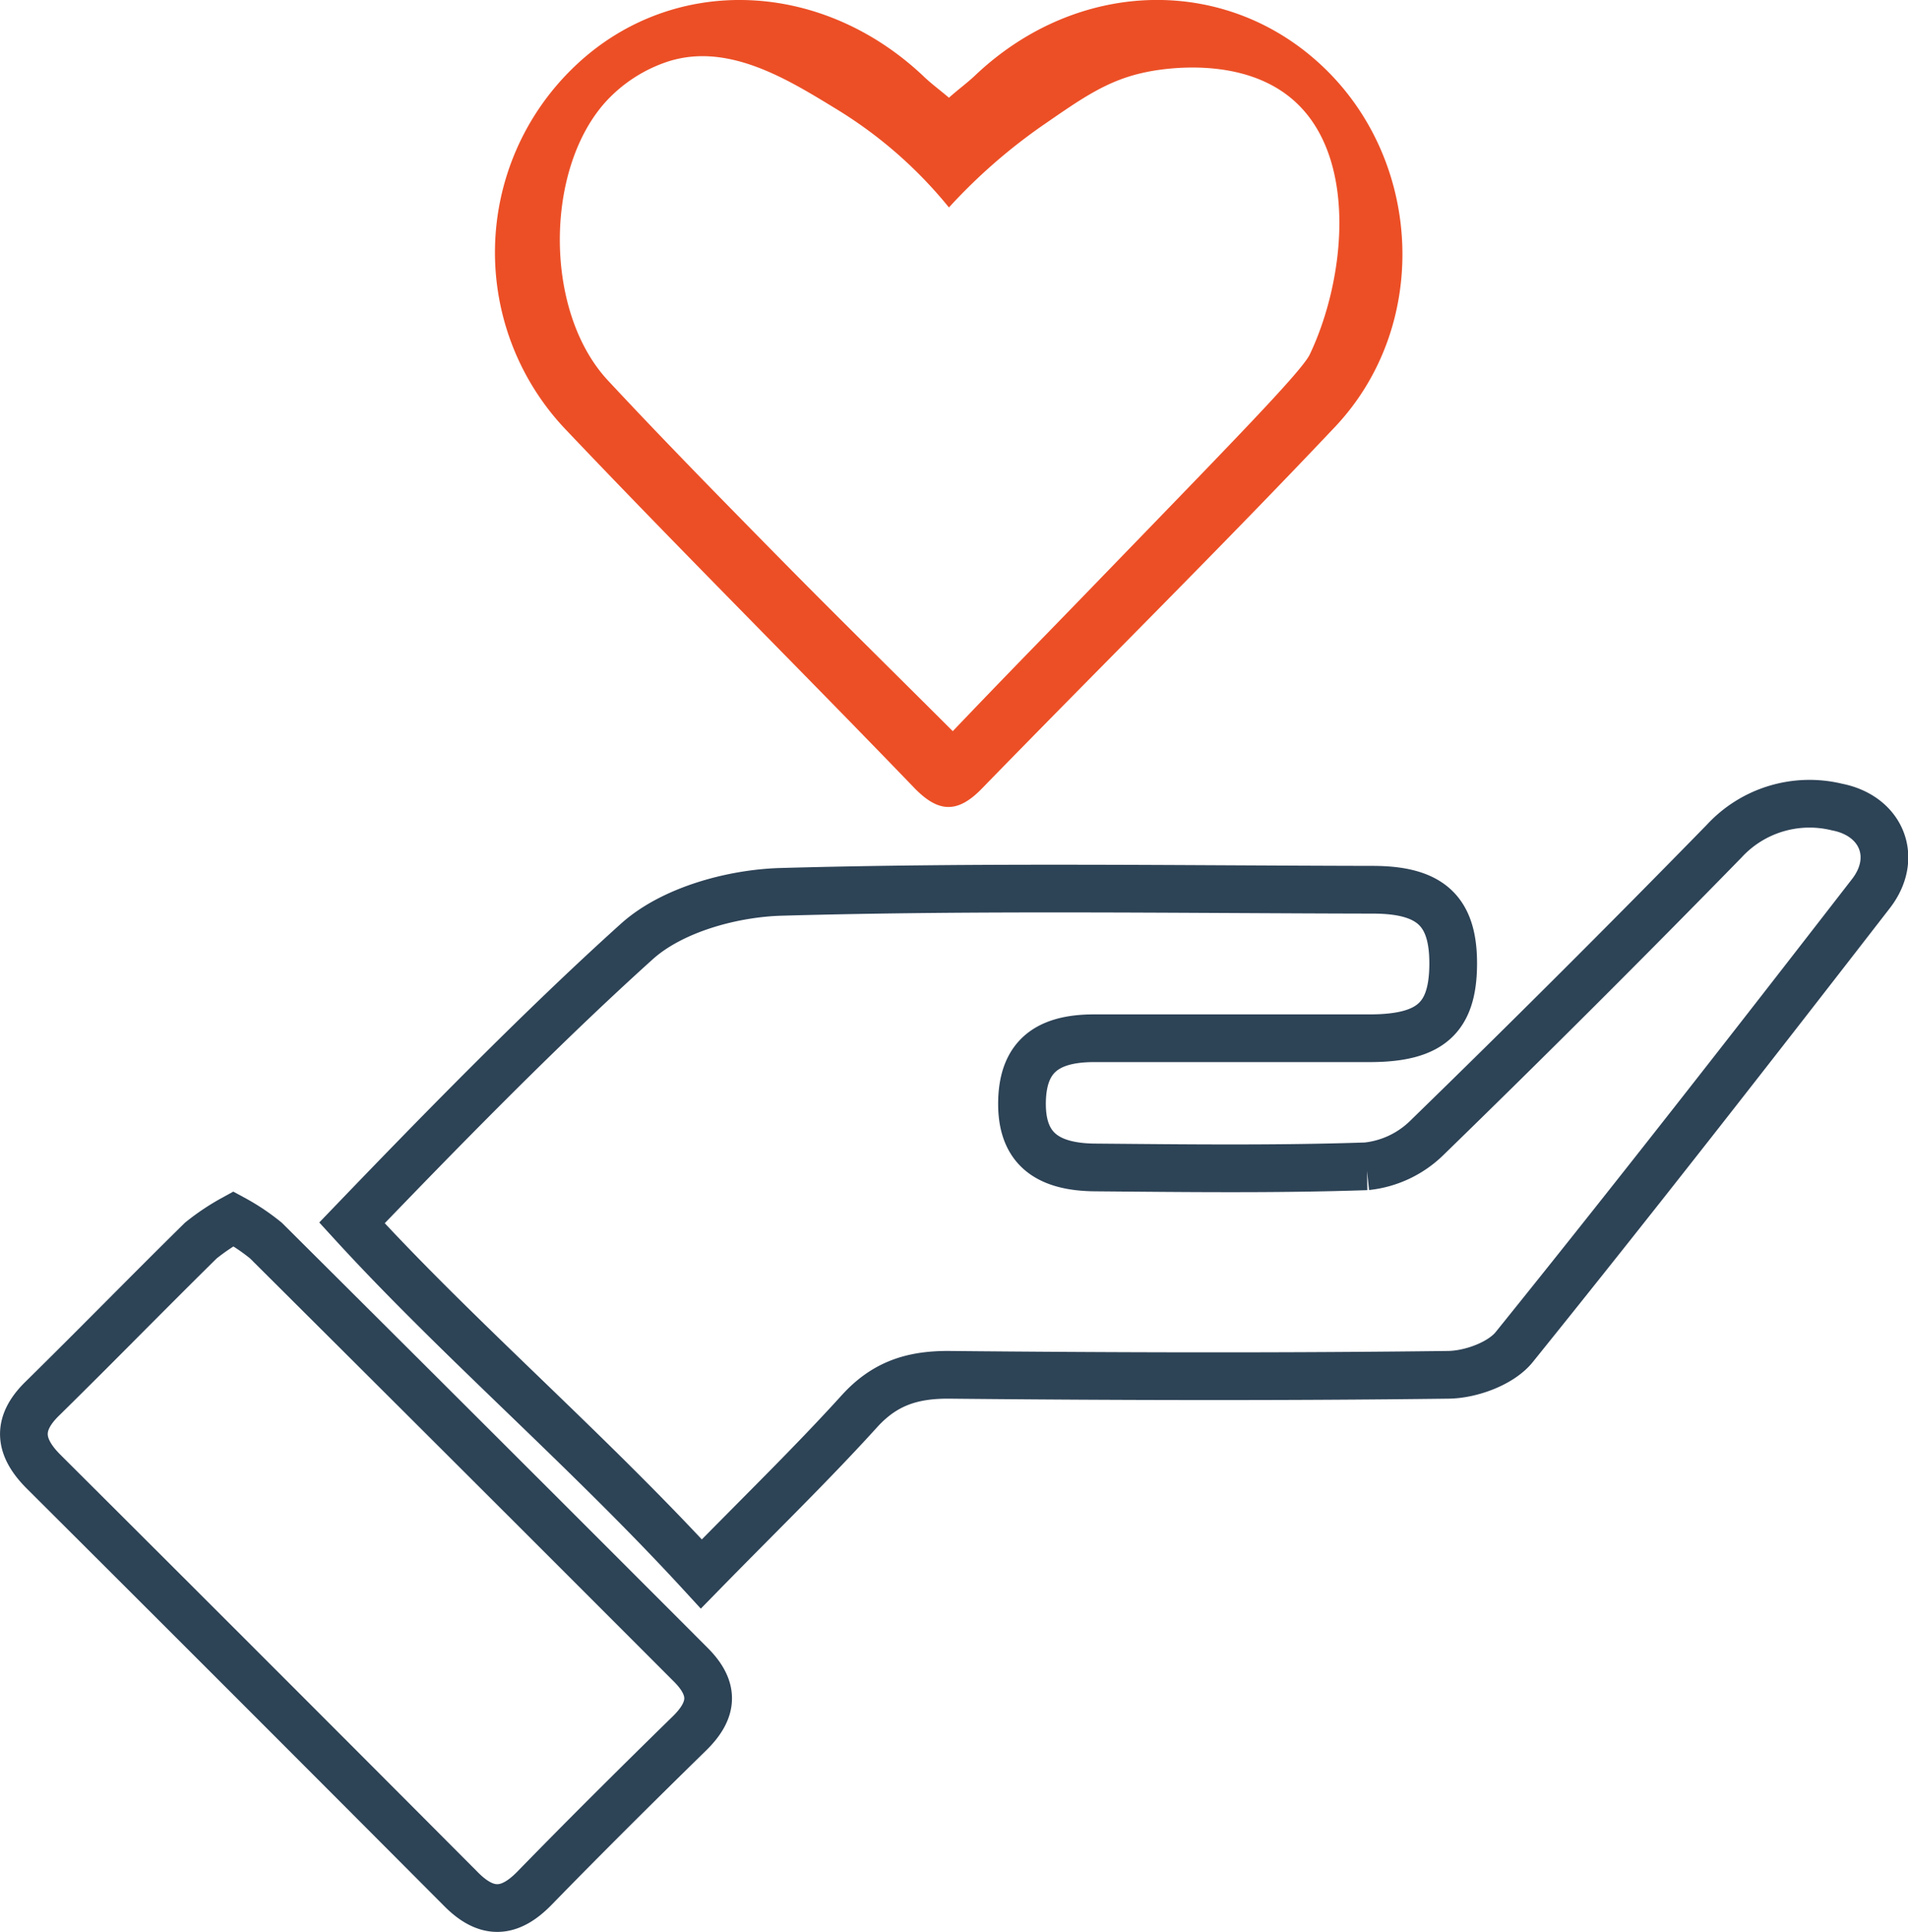 <svg id="Layer_1" data-name="Layer 1" xmlns="http://www.w3.org/2000/svg" viewBox="0 0 199.98 202.45"><defs><style>.cls-1{fill:none;stroke:#2d4356;stroke-miterlimit:10;stroke-width:5px;}.cls-2{fill:#ec4f26;}</style></defs><path class="cls-1" d="M65.43,156.15c8.52-8.86,19.64-20.29,29.86-29.49,3.68-3.32,10-5.06,15.13-5.2,20.64-.58,41.31-.26,62-.22,6.13,0,8.48,2.3,8.43,7.88s-2.43,7.65-8.65,7.68c-9.66,0-19.33,0-29,0-5.11,0-7.42,2.11-7.54,6.54-.12,4.67,2.24,6.95,7.63,7,9.49.08,19,.2,28.48-.12a10.61,10.61,0,0,0,6.34-3q15.76-15.33,31.14-31.07a12.16,12.16,0,0,1,11.82-3.58c4.7.91,6.48,5.32,3.56,9.08-12.34,15.93-24.73,31.82-37.38,47.51-1.4,1.74-4.55,2.88-6.9,2.91-17.48.22-35,.17-52.46,0-3.78,0-6.63.93-9.23,3.77-5,5.52-10.41,10.76-16.61,17.1C90.09,179.92,76.54,168.3,65.43,156.15Z" transform="translate(-28.54 -28)"/><path class="cls-2" d="M128,38.24c1-.89,1.95-1.58,2.77-2.36,10.87-10.29,26.62-10.54,36.77-.56s10.82,26.94.92,37.42c-12.12,12.82-24.68,25.22-37,37.89-2.57,2.65-4.58,2.53-7.09-.06C112.26,98,99.87,85.69,87.82,73a26.93,26.93,0,0,1,.67-37.77c10.05-9.9,25.81-9.6,36.77.69C126.08,36.72,127,37.39,128,38.24ZM128,49.74a46,46,0,0,0-11.78-10.3c-5.09-3.1-11.53-7.18-18-4.88a15.38,15.38,0,0,0-5.6,3.49c-7,6.81-7.28,22.38-.37,29.81,5.77,6.2,11.71,12.24,17.65,18.28s11.91,11.9,18.5,18.48q4.95-5.18,9.91-10.26c3.61-3.71,6.42-6.62,9.84-10.15,11.27-11.64,16.92-17.5,17.67-19.07,3.78-7.94,5.1-20.86-1.85-26.76-5.55-4.72-14.13-3.07-15.27-2.83-4,.81-6.64,2.67-10.67,5.45A58.61,58.61,0,0,0,128,49.74Z" transform="translate(-28.54 -28)"/><path class="cls-1" d="M53,155.72A21.91,21.91,0,0,1,56.41,158q22.28,22.17,44.5,44.42c2.57,2.55,2.4,4.78-.12,7.24C95.33,215,89.9,220.39,84.56,225.87c-2.62,2.69-5,2.81-7.67.13q-21.84-21.92-43.76-43.76c-2.61-2.6-2.89-5-.16-7.67C38.55,169.09,44,163.5,49.59,158A23.44,23.44,0,0,1,53,155.72Z" transform="translate(-28.54 -28)"/></svg>